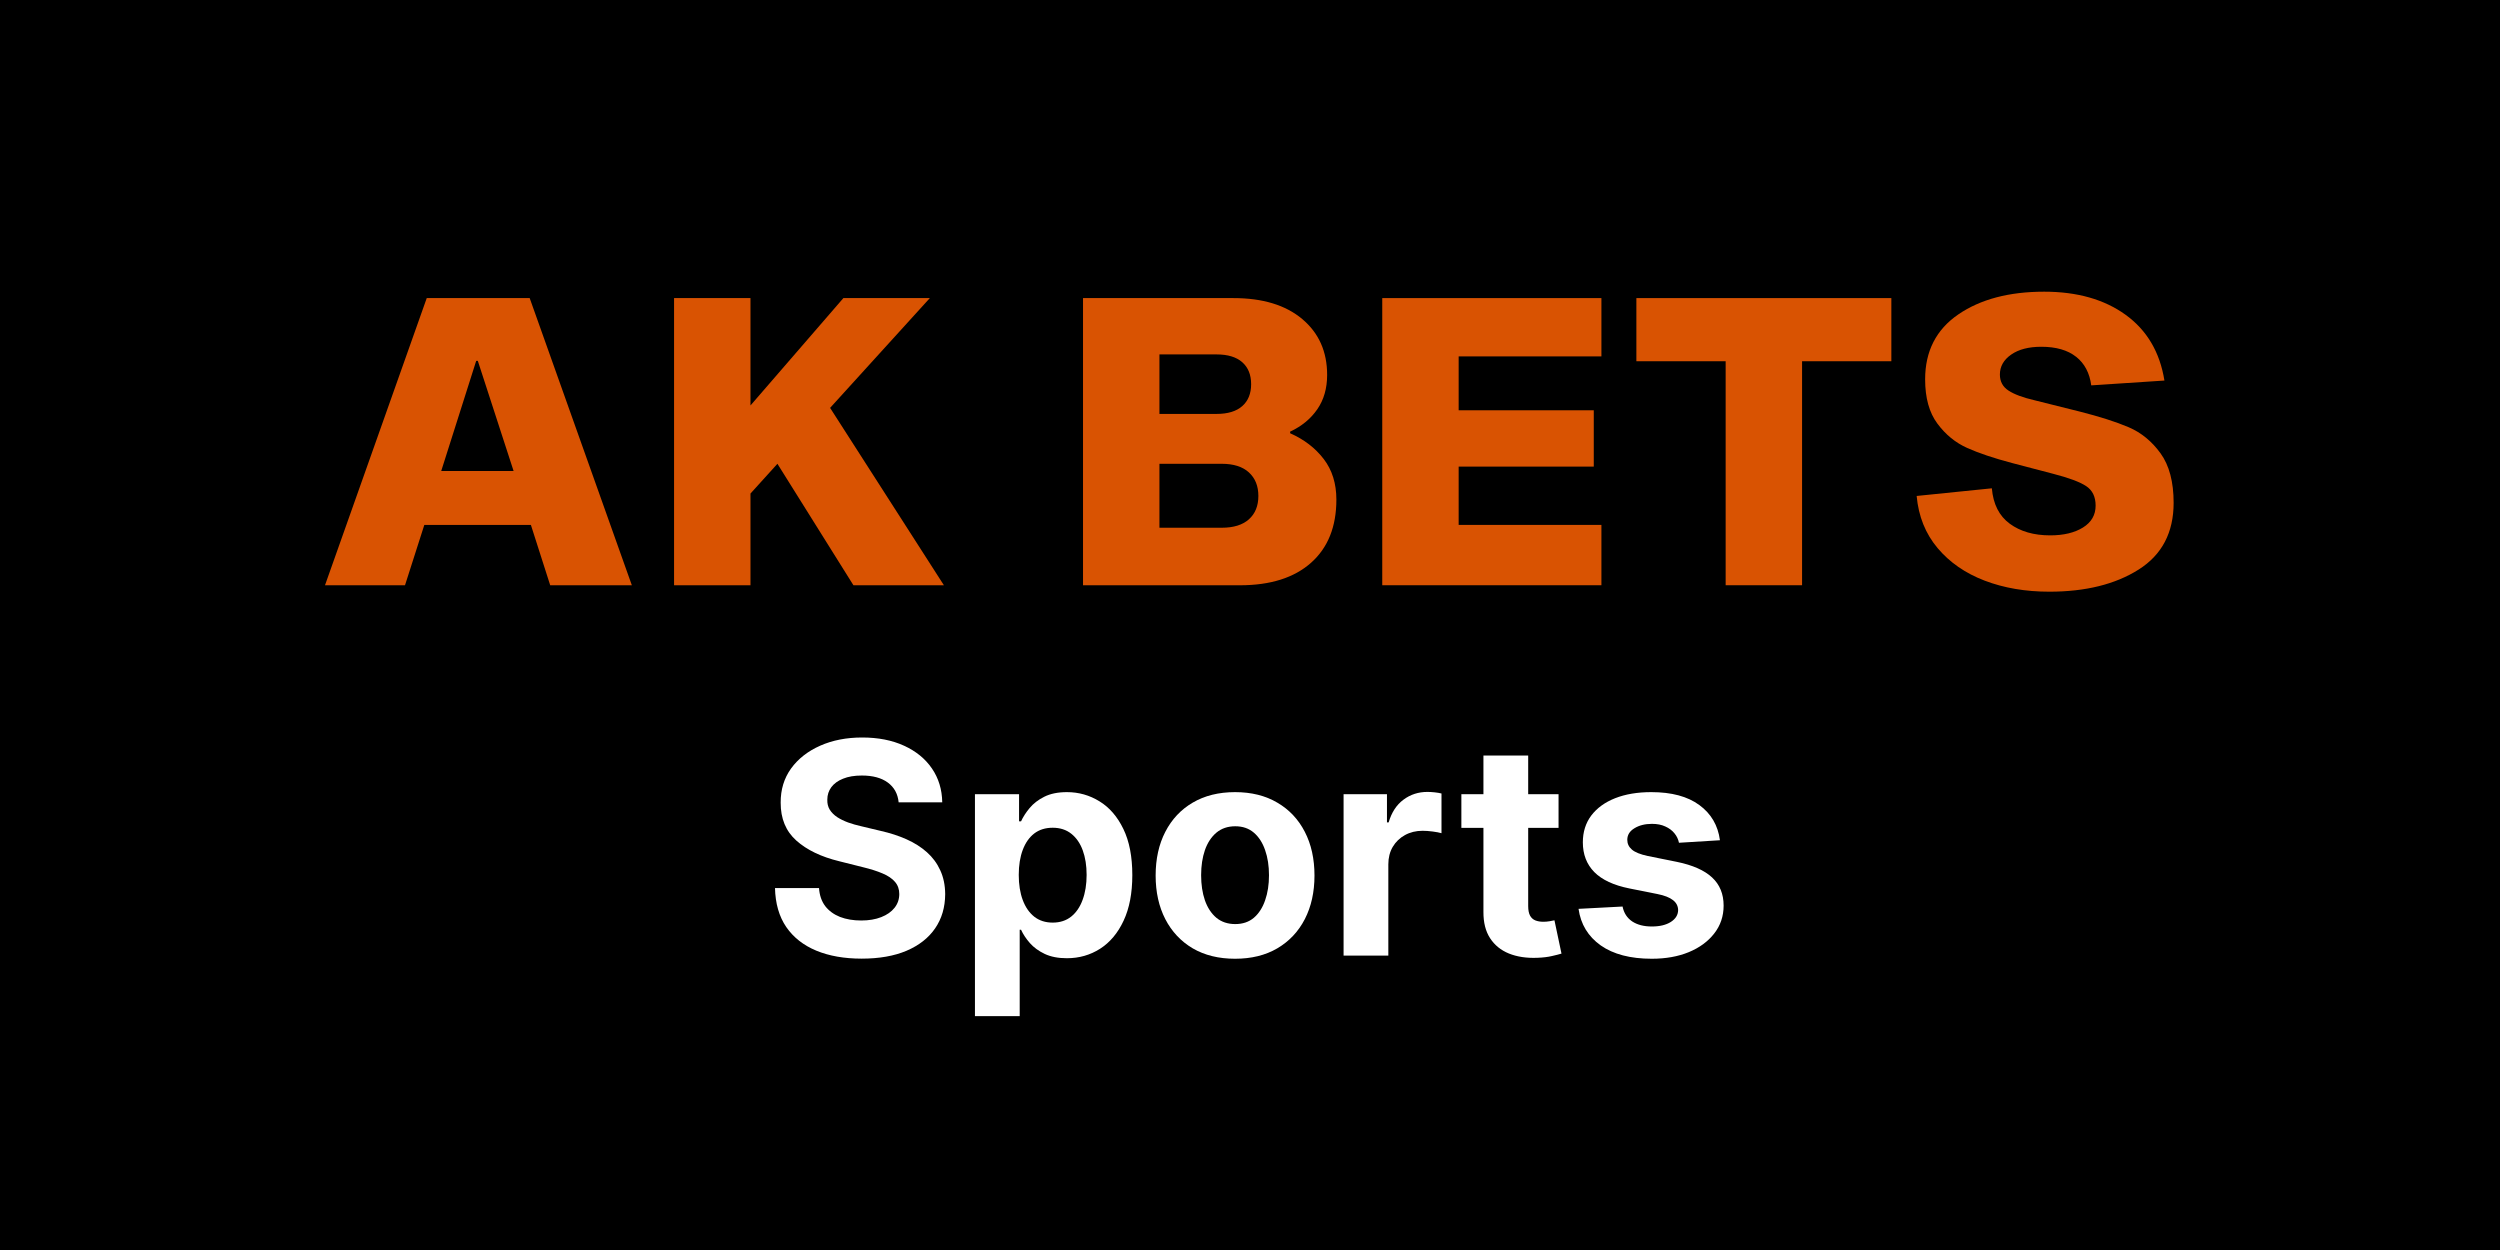 <svg width="600" height="300" viewBox="0 0 600 300" fill="none" xmlns="http://www.w3.org/2000/svg">
<rect x="0" y="0" width="600" height="300" fill="#333333" stroke="none"/>
<g clip-path="url(#clip0_75_1982)">
<rect width="600" height="300" fill="black"/>
<path d="M600 0H0V300H600V0Z" fill="black"/>
<path d="M412.785 201.658L402.952 202.264C402.784 201.423 402.423 200.667 401.868 199.994C401.313 199.305 400.582 198.759 399.675 198.356C398.784 197.935 397.716 197.725 396.473 197.725C394.809 197.725 393.405 198.078 392.262 198.784C391.119 199.473 390.548 200.398 390.548 201.558C390.548 202.482 390.917 203.264 391.657 203.902C392.396 204.541 393.666 205.054 395.464 205.44L402.473 206.852C406.238 207.626 409.045 208.869 410.894 210.584C412.743 212.298 413.668 214.551 413.668 217.341C413.668 219.879 412.92 222.106 411.424 224.022C409.945 225.939 407.911 227.435 405.322 228.51C402.751 229.569 399.784 230.099 396.422 230.099C391.295 230.099 387.211 229.031 384.169 226.897C381.143 224.745 379.37 221.82 378.849 218.123L389.413 217.568C389.732 219.131 390.505 220.324 391.733 221.148C392.96 221.955 394.531 222.358 396.447 222.358C398.33 222.358 399.843 221.997 400.986 221.274C402.146 220.535 402.734 219.585 402.751 218.425C402.734 217.45 402.322 216.652 401.515 216.03C400.708 215.391 399.465 214.904 397.784 214.568L391.077 213.231C387.295 212.475 384.48 211.164 382.631 209.298C380.798 207.432 379.882 205.054 379.882 202.163C379.882 199.675 380.555 197.532 381.899 195.733C383.261 193.935 385.169 192.548 387.623 191.573C390.094 190.598 392.985 190.111 396.296 190.111C401.187 190.111 405.037 191.145 407.844 193.212C410.668 195.28 412.315 198.095 412.785 201.658Z" fill="white"/>
<path d="M374.052 190.615V198.683H350.729V190.615H374.052ZM356.024 181.336H366.765V217.442C366.765 218.433 366.916 219.206 367.219 219.761C367.521 220.299 367.942 220.677 368.479 220.896C369.034 221.114 369.673 221.224 370.396 221.224C370.9 221.224 371.404 221.181 371.908 221.097C372.413 220.997 372.799 220.921 373.068 220.871L374.758 228.863C374.22 229.031 373.463 229.224 372.488 229.443C371.513 229.678 370.328 229.821 368.933 229.872C366.345 229.972 364.076 229.628 362.126 228.838C360.193 228.048 358.688 226.821 357.613 225.157C356.537 223.493 356.007 221.392 356.024 218.853V181.336Z" fill="white"/>
<path d="M322.459 229.342V190.615H332.872V197.372H333.276C333.982 194.968 335.167 193.153 336.831 191.926C338.495 190.682 340.411 190.06 342.579 190.06C343.117 190.06 343.697 190.094 344.319 190.161C344.941 190.228 345.487 190.321 345.958 190.438V199.969C345.454 199.818 344.756 199.683 343.865 199.566C342.975 199.448 342.159 199.389 341.42 199.389C339.84 199.389 338.428 199.734 337.184 200.423C335.957 201.095 334.982 202.037 334.259 203.247C333.553 204.457 333.2 205.852 333.2 207.432V229.342H322.459Z" fill="white"/>
<path d="M296.415 230.099C292.498 230.099 289.111 229.267 286.254 227.603C283.413 225.922 281.22 223.585 279.673 220.593C278.127 217.585 277.354 214.097 277.354 210.13C277.354 206.13 278.127 202.633 279.673 199.641C281.22 196.633 283.413 194.296 286.254 192.632C289.111 190.951 292.498 190.111 296.415 190.111C300.331 190.111 303.71 190.951 306.55 192.632C309.408 194.296 311.61 196.633 313.156 199.641C314.702 202.633 315.476 206.13 315.476 210.13C315.476 214.097 314.702 217.585 313.156 220.593C311.61 223.585 309.408 225.922 306.55 227.603C303.71 229.267 300.331 230.099 296.415 230.099ZM296.465 221.778C298.247 221.778 299.734 221.274 300.928 220.266C302.121 219.24 303.02 217.845 303.626 216.08C304.247 214.315 304.558 212.307 304.558 210.054C304.558 207.802 304.247 205.793 303.626 204.028C303.02 202.264 302.121 200.868 300.928 199.843C299.734 198.818 298.247 198.305 296.465 198.305C294.666 198.305 293.154 198.818 291.927 199.843C290.716 200.868 289.8 202.264 289.178 204.028C288.573 205.793 288.271 207.802 288.271 210.054C288.271 212.307 288.573 214.315 289.178 216.08C289.8 217.845 290.716 219.24 291.927 220.266C293.154 221.274 294.666 221.778 296.465 221.778Z" fill="white"/>
<path d="M233.987 243.865V190.615H244.576V197.12H245.055C245.526 196.078 246.207 195.019 247.098 193.943C248.005 192.851 249.182 191.943 250.627 191.22C252.09 190.481 253.905 190.111 256.073 190.111C258.897 190.111 261.503 190.85 263.89 192.33C266.276 193.792 268.184 196.002 269.613 198.961C271.042 201.902 271.756 205.592 271.756 210.029C271.756 214.349 271.058 217.996 269.663 220.972C268.285 223.93 266.402 226.174 264.016 227.704C261.646 229.216 258.99 229.973 256.048 229.973C253.964 229.973 252.191 229.628 250.728 228.939C249.283 228.25 248.098 227.384 247.173 226.342C246.249 225.283 245.543 224.216 245.055 223.14H244.728V243.865H233.987ZM244.501 209.979C244.501 212.282 244.82 214.29 245.459 216.005C246.097 217.719 247.022 219.055 248.232 220.014C249.442 220.955 250.913 221.425 252.644 221.425C254.393 221.425 255.872 220.946 257.082 219.988C258.292 219.013 259.208 217.669 259.83 215.954C260.469 214.223 260.788 212.231 260.788 209.979C260.788 207.743 260.477 205.777 259.855 204.079C259.234 202.381 258.317 201.053 257.107 200.095C255.897 199.137 254.409 198.658 252.644 198.658C250.896 198.658 249.417 199.12 248.207 200.045C247.014 200.969 246.097 202.28 245.459 203.978C244.82 205.676 244.501 207.676 244.501 209.979Z" fill="white"/>
<path d="M215.676 192.556C215.474 190.523 214.608 188.943 213.079 187.816C211.549 186.69 209.473 186.127 206.851 186.127C205.069 186.127 203.565 186.379 202.338 186.884C201.111 187.371 200.17 188.052 199.514 188.926C198.875 189.8 198.556 190.792 198.556 191.901C198.522 192.825 198.716 193.632 199.136 194.321C199.573 195.011 200.17 195.607 200.926 196.112C201.683 196.599 202.557 197.028 203.548 197.397C204.54 197.75 205.599 198.053 206.725 198.305L211.364 199.414C213.617 199.919 215.684 200.591 217.567 201.431C219.449 202.272 221.08 203.306 222.458 204.533C223.836 205.76 224.904 207.205 225.66 208.869C226.433 210.533 226.828 212.441 226.845 214.593C226.828 217.753 226.022 220.493 224.425 222.812C222.845 225.115 220.559 226.905 217.567 228.183C214.592 229.443 211.003 230.074 206.801 230.074C202.632 230.074 199.002 229.435 195.909 228.157C192.833 226.88 190.429 224.989 188.698 222.484C186.983 219.963 186.084 216.845 186 213.13H196.564C196.682 214.862 197.178 216.307 198.052 217.467C198.943 218.61 200.128 219.476 201.607 220.064C203.103 220.635 204.792 220.921 206.675 220.921C208.524 220.921 210.129 220.652 211.49 220.114C212.869 219.576 213.936 218.828 214.692 217.87C215.449 216.912 215.827 215.811 215.827 214.567C215.827 213.408 215.482 212.433 214.793 211.643C214.121 210.853 213.129 210.18 211.818 209.626C210.524 209.071 208.935 208.567 207.053 208.113L201.43 206.701C197.077 205.642 193.64 203.986 191.118 201.734C188.597 199.482 187.345 196.448 187.362 192.632C187.345 189.506 188.177 186.774 189.858 184.438C191.555 182.101 193.883 180.278 196.842 178.967C199.8 177.656 203.162 177 206.927 177C210.759 177 214.104 177.656 216.962 178.967C219.836 180.278 222.071 182.101 223.668 184.438C225.265 186.774 226.089 189.48 226.139 192.556H215.676Z" fill="white"/>
<g clip-path="url(#clip1_75_1982)">
<path d="M101.838 125.977L97.203 140.457H78L102.418 71.543H127.125L151.642 140.457H132.047L127.413 125.977H101.838ZM114.675 86.603H114.288L105.892 113.046H123.264L114.675 86.603Z" fill="#D95302"/>
<path d="M180.115 118.45V140.457H161.775V71.543H180.115V97.311L202.41 71.543H223.161L199.224 97.892L226.535 140.457H204.821L186.581 111.309L180.115 118.45Z" fill="#D95302"/>
<path d="M312.528 76.565C316.518 79.909 318.513 84.38 318.513 89.982C318.513 93.203 317.724 95.952 316.146 98.234C314.568 100.517 312.399 102.303 309.631 103.593V103.98C312.975 105.459 315.665 107.518 317.689 110.158C319.714 112.798 320.731 116.048 320.731 119.909C320.731 126.409 318.706 131.461 314.652 135.063C310.598 138.665 304.907 140.467 297.568 140.467H259.925V71.543H296.025C303.036 71.543 308.539 73.215 312.528 76.56V76.565ZM291.97 99.341C294.675 99.341 296.729 98.716 298.148 97.46C299.563 96.205 300.272 94.453 300.272 92.2C300.272 89.948 299.563 88.196 298.148 86.941C296.734 85.685 294.675 85.06 291.97 85.06H278.265V99.346H291.97V99.341ZM299.741 124.628C301.25 123.278 302.009 121.412 302.009 119.03C302.009 116.649 301.25 114.768 299.741 113.384C298.228 111.999 296.059 111.309 293.226 111.309H278.265V126.657H293.226C296.054 126.657 298.228 125.982 299.741 124.633V124.628Z" fill="#D95302"/>
<path d="M382.504 98.472V111.984H350.077V125.977H384.34V140.457H331.742V71.543H384.34V85.536H350.077V98.468H382.504V98.472Z" fill="#D95302"/>
<path d="M432.497 86.697V140.457H414.157V86.697H392.731V71.543H453.924V86.697H432.497Z" fill="#D95302"/>
<path d="M498.27 85.635C496.245 84.028 493.456 83.224 489.918 83.224C486.892 83.224 484.48 83.849 482.679 85.105C480.878 86.36 479.974 87.953 479.974 89.883C479.974 91.555 480.664 92.845 482.049 93.743C483.433 94.647 485.507 95.416 488.276 96.061L499.088 98.765C503.912 99.986 507.837 101.241 510.864 102.531C513.885 103.817 516.446 105.911 518.535 108.804C520.624 111.696 521.671 115.656 521.671 120.673C521.671 127.813 518.872 133.157 513.275 136.695C507.678 140.233 500.537 142.005 491.849 142.005C486.123 142.005 480.942 141.122 476.307 139.35C471.673 137.579 467.912 134.974 465.014 131.53C462.121 128.091 460.444 123.923 459.997 119.03L478.044 117.194C478.367 120.99 479.796 123.824 482.341 125.69C484.882 127.555 488.117 128.488 492.042 128.488C495.258 128.488 497.883 127.863 499.907 126.608C501.932 125.352 502.949 123.6 502.949 121.348C502.949 119.224 502.19 117.666 500.681 116.668C499.168 115.671 496.548 114.689 492.816 113.726L482.877 111.121C478.501 109.965 474.913 108.754 472.114 107.503C469.316 106.248 466.934 104.303 464.974 101.663C463.009 99.023 462.032 95.485 462.032 91.044C462.032 84.286 464.686 79.095 469.996 75.458C475.305 71.826 482.173 70.005 490.603 70.005C498.518 70.005 505.033 71.856 510.149 75.552C515.265 79.254 518.366 84.514 519.463 91.332L501.897 92.488C501.51 89.531 500.304 87.243 498.28 85.635H498.27Z" fill="#D95302"/>
</g>
</g>
<defs>
<clipPath id="clip0_75_1982">
<rect width="600" height="300" fill="white"/>
</clipPath>
<clipPath id="clip1_75_1982">
<rect width="443.676" height="72" fill="white" transform="translate(78 70)"/>
</clipPath>
</defs>
</svg>
